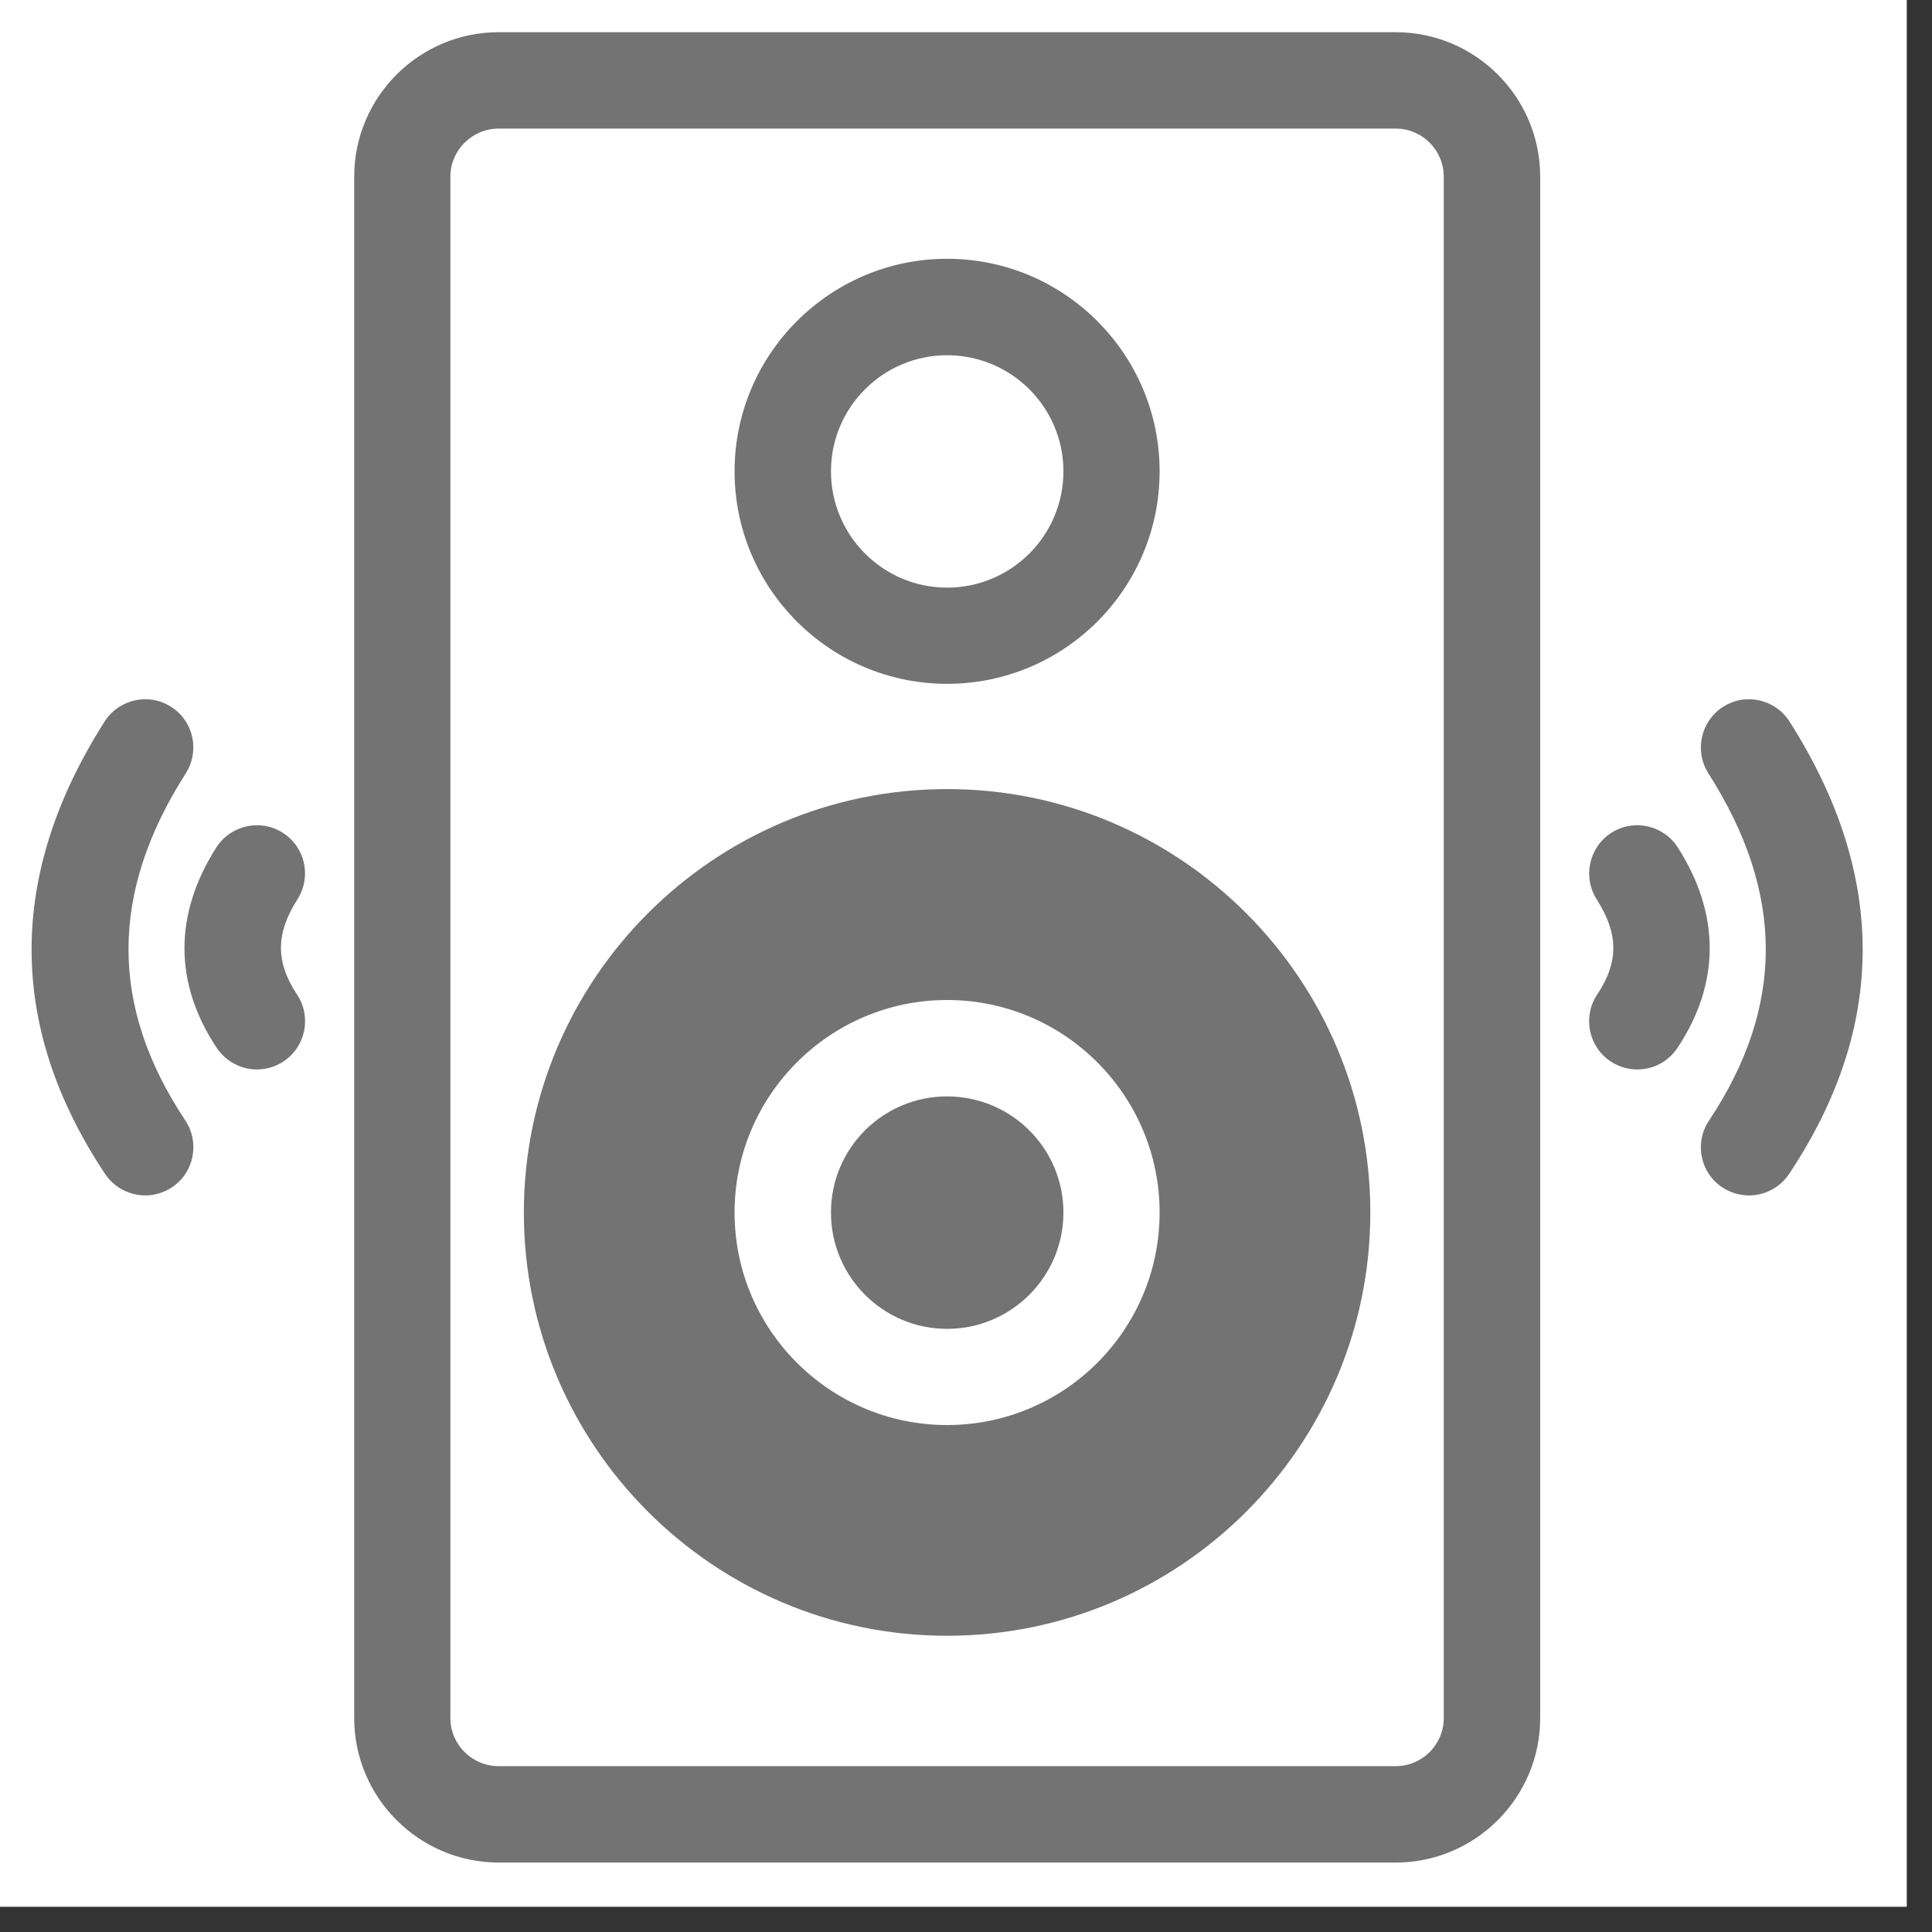 <svg xmlns="http://www.w3.org/2000/svg" xmlns:xlink="http://www.w3.org/1999/xlink" width="50" zoomAndPan="magnify" viewBox="0 0 37.5 37.5" height="50" preserveAspectRatio="xMidYMid meet"><rect x="0" y="0" width="37.5" height="37.5" fill="#333333" stroke="none"/><defs><clipPath id="909a60461a"><path d="M 0 0 L 37.008 0 L 37.008 37.008 L 0 37.008 Z M 0 0 "></path></clipPath><clipPath id="d8ad1b9cfc"><path d="M 6 0.625 L 30 0.625 L 30 36.152 L 6 36.152 Z M 6 0.625 "></path></clipPath></defs><g id="f3ac1cfc9e"><g clip-rule="nonzero" clip-path="url(#909a60461a)"><path style=" stroke:none;fill-rule:nonzero;fill:#ffffff;fill-opacity:1;" d="M 0 0 L 37.008 0 L 37.008 37.008 L 0 37.008 Z M 0 0 "></path><path style=" stroke:none;fill-rule:nonzero;fill:#ffffff;fill-opacity:1;" d="M 0 0 L 37.008 0 L 37.008 37.008 L 0 37.008 Z M 0 0 "></path></g><g clip-rule="nonzero" clip-path="url(#d8ad1b9cfc)"><path style=" stroke:none;fill-rule:nonzero;fill:#737373;fill-opacity:1;" d="M 27.09 36.152 L 9.68 36.152 C 8.133 36.152 6.875 34.891 6.875 33.348 L 6.875 3.43 C 6.875 1.883 8.133 0.625 9.68 0.625 L 27.09 0.625 C 28.637 0.625 29.895 1.883 29.895 3.43 L 29.895 33.348 C 29.895 34.891 28.637 36.152 27.09 36.152 Z M 9.68 2.496 C 9.164 2.496 8.742 2.914 8.742 3.43 L 8.742 33.348 C 8.742 33.863 9.164 34.281 9.68 34.281 L 27.09 34.281 C 27.605 34.281 28.023 33.863 28.023 33.348 L 28.023 3.43 C 28.023 2.914 27.605 2.496 27.09 2.496 Z M 9.68 2.496 "></path></g><path style=" stroke:none;fill-rule:nonzero;fill:#737373;fill-opacity:1;" d="M 18.383 25.793 C 19.629 25.793 20.641 24.781 20.641 23.535 C 20.641 22.289 19.629 21.281 18.383 21.281 C 17.137 21.281 16.129 22.289 16.129 23.535 C 16.129 24.781 17.137 25.793 18.383 25.793 Z M 18.383 25.793 "></path><path style=" stroke:none;fill-rule:nonzero;fill:#737373;fill-opacity:1;" d="M 18.383 15.316 C 13.852 15.316 10.168 19.004 10.168 23.535 C 10.168 28.066 13.852 31.75 18.383 31.75 C 22.914 31.75 26.598 28.066 26.598 23.535 C 26.598 19.004 22.914 15.316 18.383 15.316 Z M 18.383 27.66 C 16.109 27.66 14.258 25.812 14.258 23.535 C 14.258 21.262 16.109 19.41 18.383 19.41 C 20.66 19.41 22.508 21.262 22.508 23.535 C 22.508 25.812 20.66 27.66 18.383 27.66 Z M 18.383 27.66 "></path><path style=" stroke:none;fill-rule:nonzero;fill:#737373;fill-opacity:1;" d="M 18.383 13.273 C 16.109 13.273 14.258 11.426 14.258 9.148 C 14.258 6.875 16.109 5.023 18.383 5.023 C 20.66 5.023 22.508 6.875 22.508 9.148 C 22.508 11.426 20.66 13.273 18.383 13.273 Z M 18.383 6.895 C 17.141 6.895 16.129 7.906 16.129 9.148 C 16.129 10.395 17.141 11.406 18.383 11.406 C 19.629 11.406 20.641 10.395 20.641 9.148 C 20.641 7.906 19.629 6.895 18.383 6.895 Z M 18.383 6.895 "></path><path style=" stroke:none;fill-rule:nonzero;fill:#737373;fill-opacity:1;" d="M 4.988 20.758 C 4.688 20.758 4.391 20.613 4.207 20.34 C 3.375 19.09 3.371 17.746 4.199 16.449 C 4.477 16.016 5.055 15.887 5.488 16.164 C 5.926 16.441 6.051 17.02 5.773 17.457 C 5.348 18.121 5.348 18.676 5.766 19.305 C 6.051 19.734 5.934 20.316 5.504 20.602 C 5.344 20.707 5.164 20.758 4.988 20.758 Z M 4.988 20.758 "></path><path style=" stroke:none;fill-rule:nonzero;fill:#737373;fill-opacity:1;" d="M 2.82 23.203 C 2.52 23.203 2.219 23.055 2.039 22.785 C 0.141 19.93 0.137 16.977 2.031 14.004 C 2.309 13.57 2.887 13.441 3.32 13.719 C 3.758 13.996 3.883 14.574 3.605 15.012 C 2.125 17.332 2.125 19.535 3.598 21.75 C 3.883 22.18 3.766 22.762 3.336 23.047 C 3.176 23.152 2.996 23.203 2.82 23.203 Z M 2.82 23.203 "></path><path style=" stroke:none;fill-rule:nonzero;fill:#737373;fill-opacity:1;" d="M 31.781 20.758 C 31.602 20.758 31.422 20.707 31.262 20.602 C 30.832 20.316 30.715 19.734 31 19.305 C 31.422 18.676 31.418 18.125 30.992 17.457 C 30.715 17.02 30.844 16.441 31.277 16.164 C 31.711 15.887 32.289 16.016 32.566 16.449 C 33.395 17.746 33.391 19.09 32.559 20.34 C 32.379 20.613 32.082 20.758 31.781 20.758 Z M 31.781 20.758 "></path><path style=" stroke:none;fill-rule:nonzero;fill:#737373;fill-opacity:1;" d="M 33.949 23.203 C 33.77 23.203 33.59 23.152 33.43 23.047 C 33 22.762 32.883 22.18 33.172 21.75 C 34.645 19.535 34.641 17.332 33.16 15.012 C 32.883 14.574 33.012 13.996 33.445 13.719 C 33.879 13.441 34.457 13.57 34.734 14.004 C 36.629 16.977 36.629 19.93 34.727 22.785 C 34.547 23.055 34.25 23.203 33.949 23.203 Z M 33.949 23.203 "></path></g></svg>